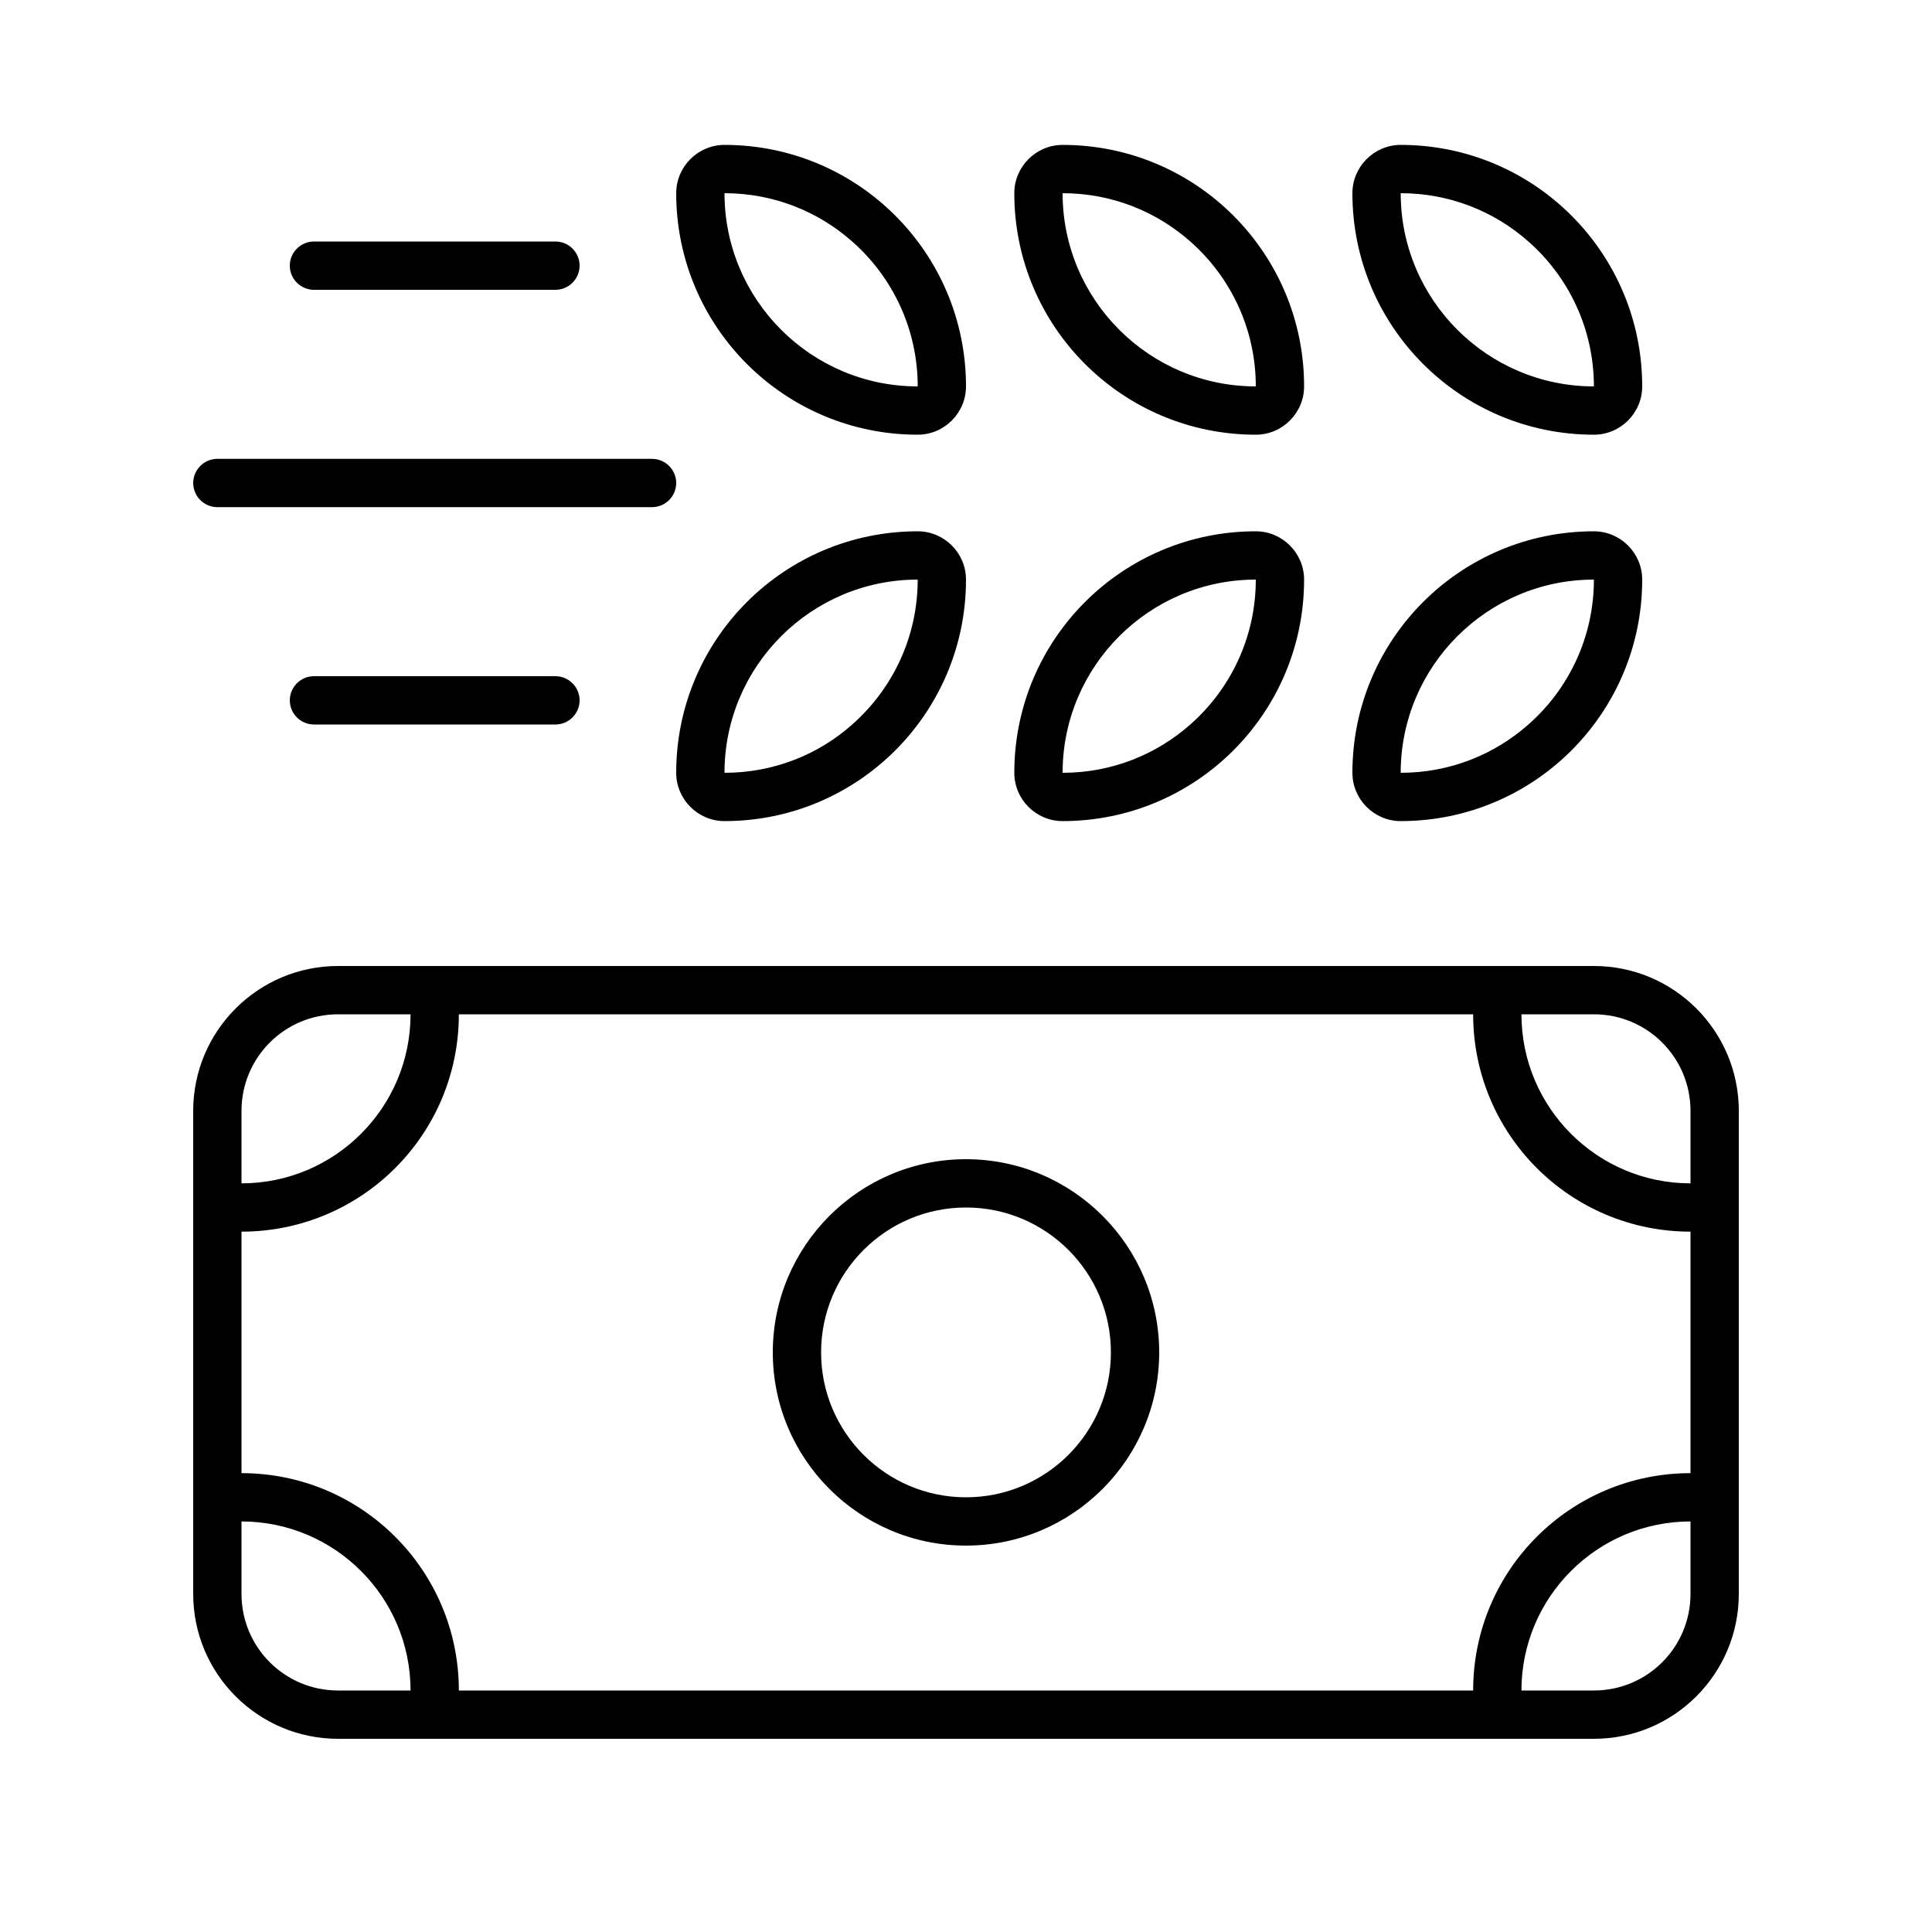 <svg xmlns="http://www.w3.org/2000/svg" viewBox="0 0 640 640"><!--! Font Awesome Pro 7.1.0 by @fontawesome - https://fontawesome.com License - https://fontawesome.com/license (Commercial License) Copyright 2025 Fonticons, Inc. --><path fill="currentColor" d="M282.3 80C271 70 256.2 64 240 64C240 99.3 268.7 128 304 128C304 108.9 295.6 91.7 282.3 80zM394.3 80C383 70 368.2 64 352 64C352 99.3 380.7 128 416 128C416 108.9 407.6 91.7 394.3 80zM506.3 80C495 70 480.2 64 464 64C464 99.3 492.7 128 528 128C528 108.9 519.6 91.7 506.3 80zM416 192C380.7 192 352 220.7 352 256C368.2 256 383 250 394.3 240C407.6 228.3 416 211.1 416 192zM304 192C268.7 192 240 220.7 240 256C256.2 256 271.1 250 282.3 240C295.6 228.3 304 211.1 304 192zM528 192C492.7 192 464 220.7 464 256C480.2 256 495 250 506.3 240C519.6 228.3 528 211.1 528 192zM224 64C224 55.2 231.2 48 240 48C284.2 48 320 83.8 320 128C320 136.8 312.8 144 304 144C259.8 144 224 108.2 224 64zM336 64C336 55.2 343.2 48 352 48C396.2 48 432 83.8 432 128C432 136.8 424.8 144 416 144C371.8 144 336 108.2 336 64zM464 48C508.2 48 544 83.8 544 128C544 136.8 536.8 144 528 144C483.8 144 448 108.2 448 64C448 55.2 455.2 48 464 48zM432 192C432 236.2 396.2 272 352 272C343.2 272 336 264.8 336 256C336 211.8 371.8 176 416 176C424.8 176 432 183.2 432 192zM304 176C312.8 176 320 183.2 320 192C320 236.2 284.2 272 240 272C231.2 272 224 264.8 224 256C224 211.8 259.8 176 304 176zM544 192C544 236.2 508.2 272 464 272C455.2 272 448 264.8 448 256C448 211.8 483.8 176 528 176C536.8 176 544 183.2 544 192zM72 152L216 152C220.4 152 224 155.6 224 160C224 164.4 220.4 168 216 168L72 168C67.6 168 64 164.4 64 160C64 155.6 67.6 152 72 152zM96 88C96 83.6 99.6 80 104 80L184 80C188.4 80 192 83.6 192 88C192 92.4 188.4 96 184 96L104 96C99.6 96 96 92.4 96 88zM104 224L184 224C188.4 224 192 227.6 192 232C192 236.4 188.4 240 184 240L104 240C99.6 240 96 236.4 96 232C96 227.6 99.6 224 104 224zM80 392C110.9 392 136 366.9 136 336L112 336C94.3 336 80 350.3 80 368L80 392zM80 408L80 488C119.8 488 152 520.2 152 560L488 560C488 520.2 520.2 488 560 488L560 408C520.2 408 488 375.8 488 336L152 336C152 375.8 119.8 408 80 408zM504 336C504 366.9 529.1 392 560 392L560 368C560 350.3 545.7 336 528 336L504 336zM560 504C529.1 504 504 529.1 504 560L528 560C545.7 560 560 545.7 560 528L560 504zM136 560C136 529.1 110.9 504 80 504L80 528C80 545.7 94.3 560 112 560L136 560zM320 496C346.5 496 368 474.5 368 448C368 421.5 346.5 400 320 400C293.5 400 272 421.5 272 448C272 474.5 293.5 496 320 496zM320 384C355.3 384 384 412.7 384 448C384 483.3 355.3 512 320 512C284.7 512 256 483.3 256 448C256 412.7 284.7 384 320 384zM64 368C64 341.5 85.5 320 112 320L528 320C554.5 320 576 341.5 576 368L576 528C576 554.5 554.5 576 528 576L112 576C85.5 576 64 554.5 64 528L64 368z"/></svg>